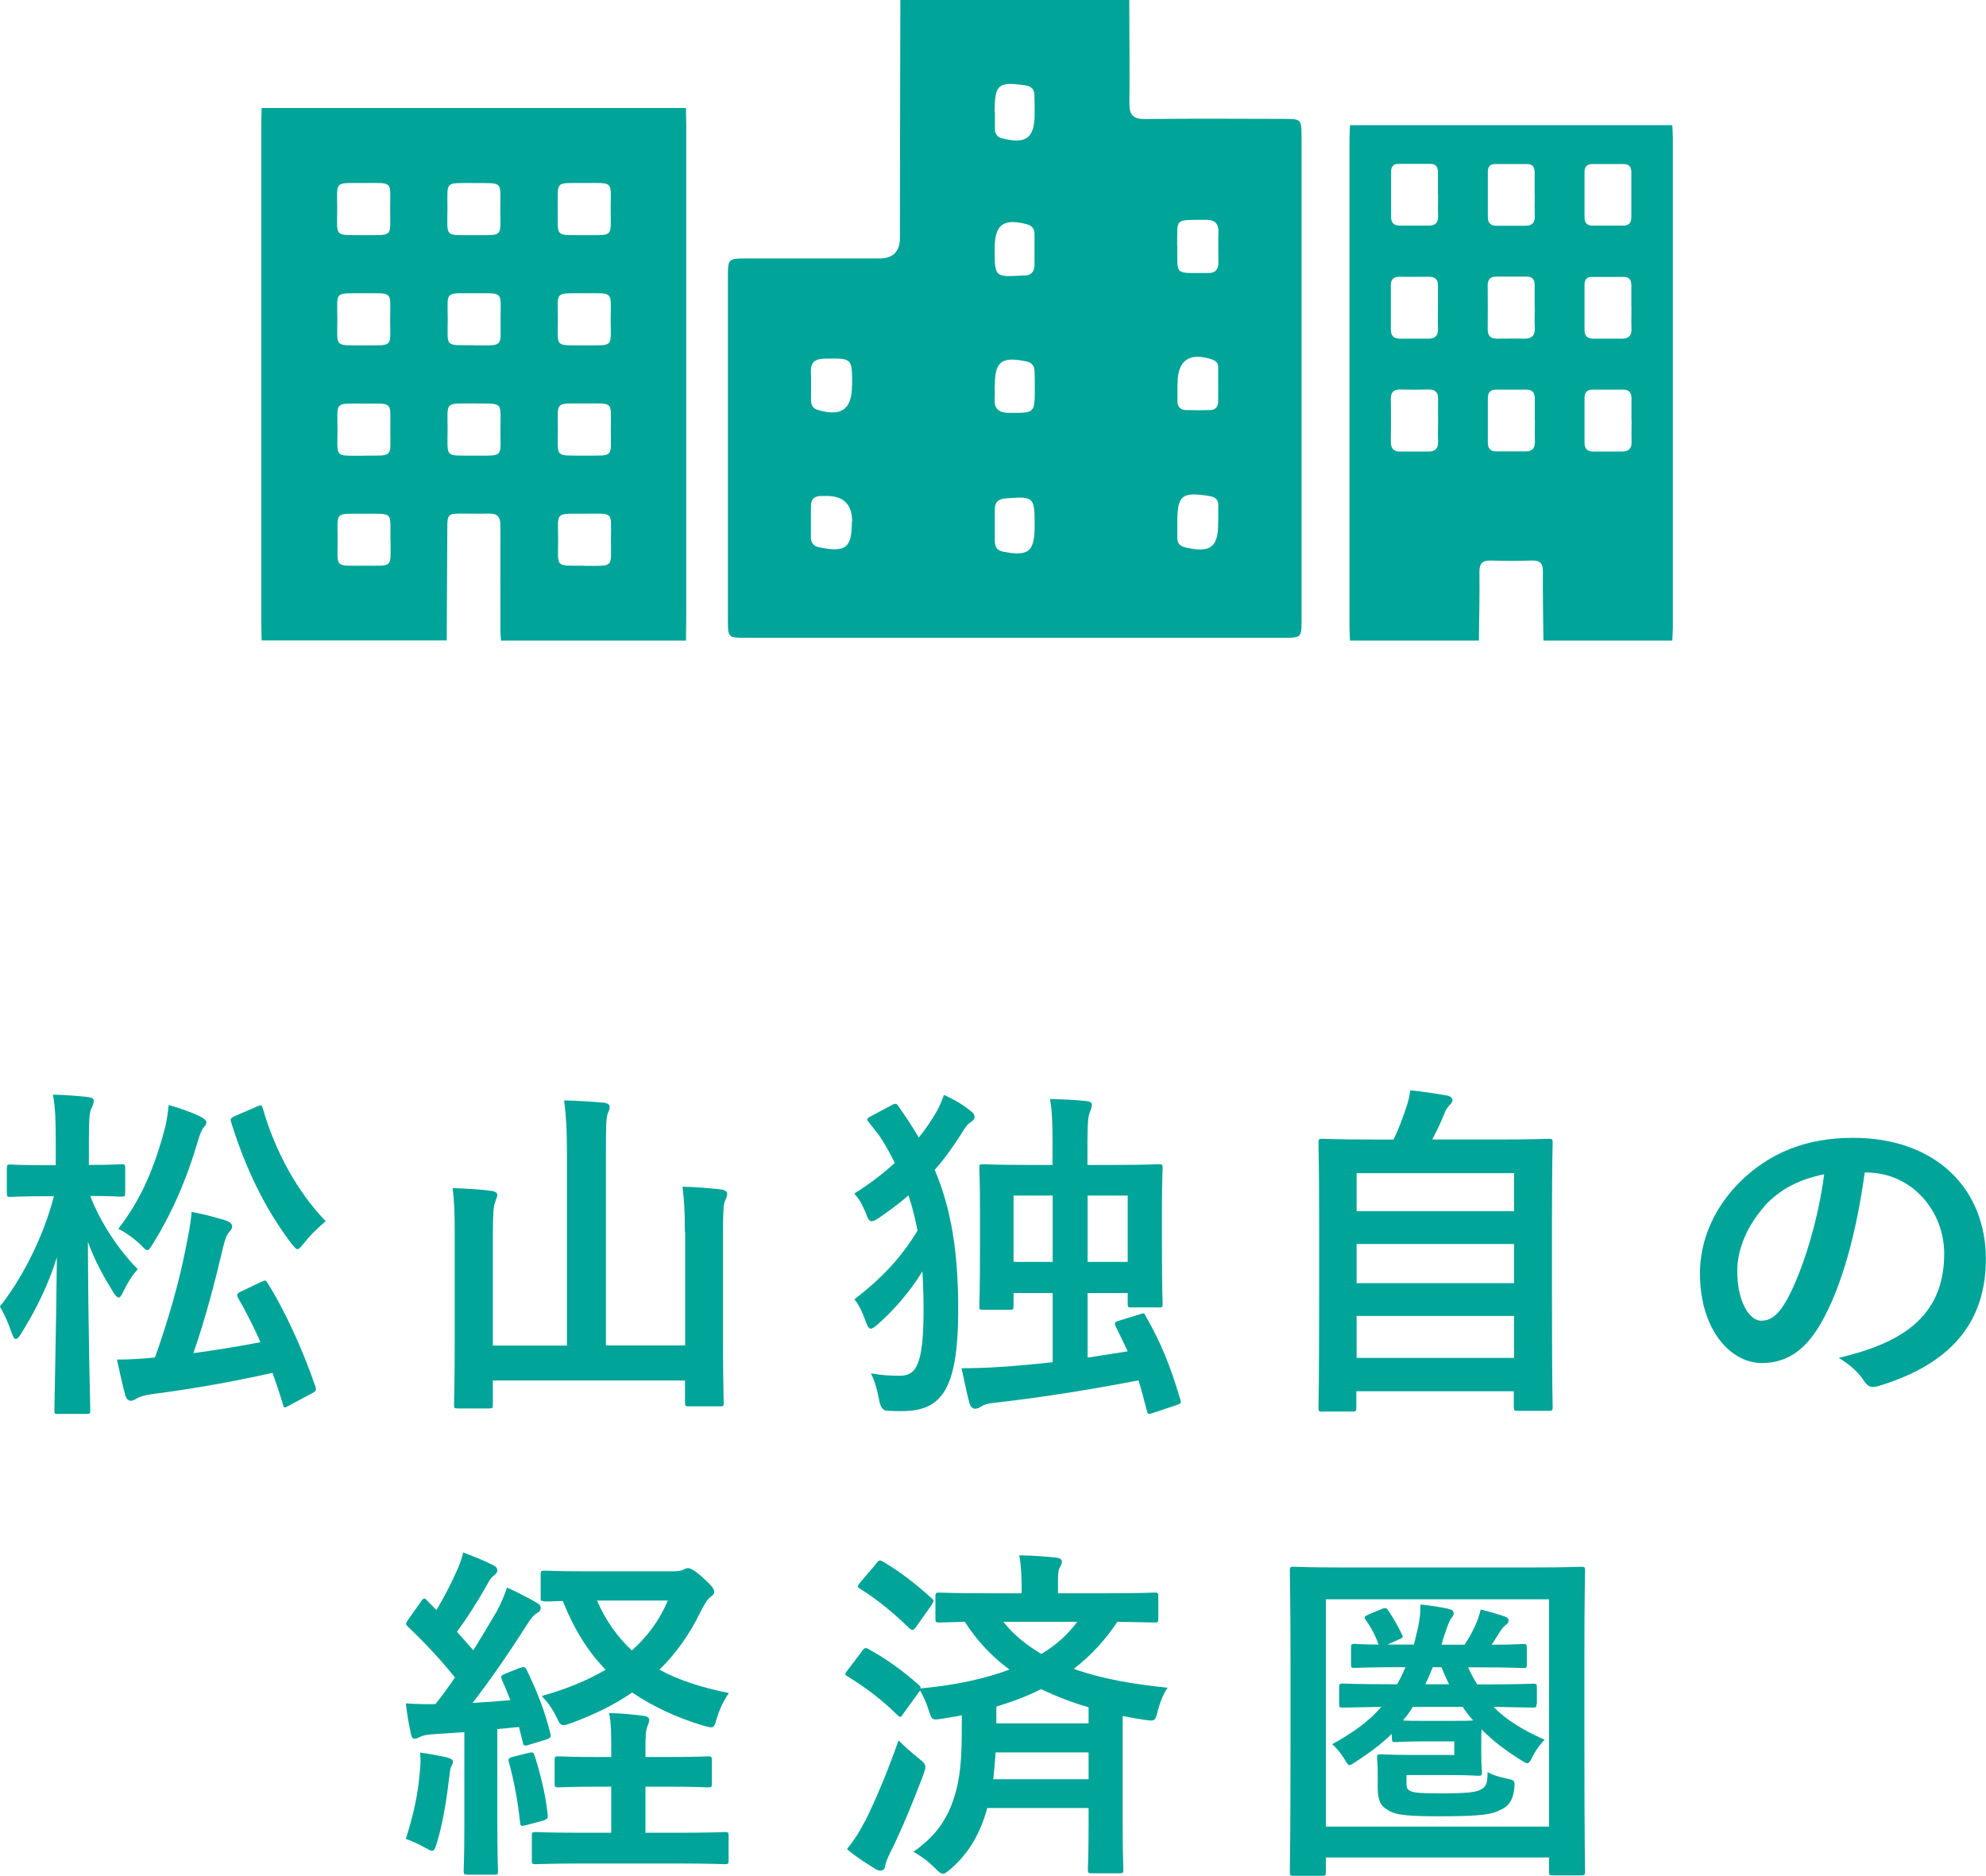<?xml version="1.0" encoding="UTF-8"?>
<svg id="_レイヤー_5" data-name="レイヤー 5" xmlns="http://www.w3.org/2000/svg" viewBox="0 0 142.12 134.26">
  <defs>
    <style>
      .cls-1 {
        fill: #00a498;
      }
    </style>
  </defs>
  <g>
    <path class="cls-1" d="M4.17,101.21c-.25,0-.28-.02-.28-.27,0-.42,.12-5.15,.18-10.95-.62,2.02-1.55,3.85-2.55,5.45-.15,.25-.27,.4-.4,.4-.1,0-.18-.15-.28-.42-.25-.75-.55-1.42-.85-1.9,1.45-1.85,3.02-4.67,3.87-7.9h-.62c-1.77,0-2.35,.05-2.5,.05-.22,0-.25-.03-.25-.28v-1.77c0-.25,.03-.27,.25-.27,.15,0,.72,.05,2.5,.05h.75v-1.65c0-1.55-.02-2.35-.2-3.4,.92,.02,1.7,.08,2.5,.17,.25,.03,.42,.12,.42,.25,0,.22-.07,.35-.15,.52-.15,.3-.2,.7-.2,2.42v1.67c1.62,0,2.15-.05,2.3-.05,.27,0,.3,.02,.3,.27v1.77c0,.25-.03,.28-.3,.28-.15,0-.67-.05-2.2-.05,.73,1.92,2.03,3.85,3.4,5.25-.4,.42-.75,1-1.05,1.62-.12,.27-.22,.4-.32,.4s-.22-.12-.38-.37c-.67-1.08-1.35-2.3-1.82-3.62,.02,6.5,.17,11.6,.17,12.05,0,.25-.02,.27-.27,.27h-2.02Zm14.5-9.45c.33-.15,.35-.15,.5,.1,1.18,1.9,2.42,4.55,3.4,7.37,.08,.25,.08,.33-.25,.5l-1.65,.88c-.32,.17-.35,.2-.42-.08-.23-.77-.48-1.52-.75-2.27-2.97,.67-6.05,1.2-8.6,1.52-.58,.08-.9,.2-1.05,.28-.18,.1-.3,.2-.5,.2-.15,0-.3-.12-.38-.38-.2-.75-.38-1.53-.6-2.57,1,0,1.75-.05,2.72-.15,.95-2.67,1.72-5.37,2.17-7.67,.22-1.1,.38-1.83,.45-2.75,.95,.18,1.67,.38,2.47,.62,.25,.1,.43,.23,.43,.42,0,.17-.08,.25-.22,.42-.18,.2-.3,.55-.43,1.1-.6,2.55-1.27,5.1-2.12,7.55,1.5-.2,3.17-.47,4.8-.78-.5-1.15-1.05-2.2-1.6-3.17-.12-.22-.1-.33,.23-.47l1.4-.67Zm-6.85-11.07c.12-.53,.2-1.05,.25-1.6,.82,.22,1.75,.57,2.25,.82,.3,.15,.45,.28,.45,.42s-.1,.28-.18,.35c-.17,.2-.27,.47-.4,.9-.75,2.57-1.72,4.95-3.2,7.37-.22,.35-.33,.53-.45,.53-.1,0-.22-.12-.47-.38-.55-.53-1.15-.92-1.6-1.15,1.67-2.17,2.6-4.42,3.35-7.27Zm6.57-1.5c.3-.12,.35-.1,.42,.15,.88,3.07,2.47,5.97,4.5,8.07-.45,.38-1.05,.92-1.52,1.53-.25,.3-.38,.47-.5,.47s-.22-.15-.45-.42c-1.87-2.47-3.27-5.35-4.3-8.67-.08-.25-.02-.3,.3-.45l1.55-.67Z"/>
    <path class="cls-1" d="M49.01,88.19c0-1.52-.05-2.27-.17-3.25,.97,.02,1.95,.1,2.8,.2,.25,.05,.4,.15,.4,.28,0,.2-.08,.33-.15,.52-.12,.28-.15,.7-.15,2.5v7.65c0,2.75,.05,4.15,.05,4.3,0,.25-.02,.27-.27,.27h-2.22c-.25,0-.28-.03-.28-.27v-1.58h-13.75v1.72c0,.25-.03,.28-.28,.28h-2.2c-.28,0-.3-.03-.3-.28,0-.17,.05-1.57,.05-4.32v-7.95c0-1.5-.03-2.25-.15-3.22,.95,.03,1.92,.08,2.8,.2,.22,.02,.4,.15,.4,.27,0,.17-.1,.33-.15,.5-.12,.3-.17,.8-.17,2.25v8.05h5.3v-13.75c0-1.77-.05-2.55-.2-3.8,.93,.03,2,.08,2.88,.17,.22,.03,.38,.15,.38,.28,0,.2-.08,.32-.15,.52-.1,.3-.12,.92-.12,2.77v13.8h5.67v-8.12Z"/>
    <path class="cls-1" d="M63.8,79.1c.3-.15,.38-.12,.52,.12,.53,.75,1,1.47,1.43,2.2,.47-.58,.87-1.17,1.25-1.82,.25-.43,.4-.83,.55-1.23,.78,.35,1.35,.7,1.92,1.15,.2,.17,.27,.27,.27,.4,0,.17-.1,.3-.25,.38-.22,.12-.47,.45-.65,.78-.58,.92-1.2,1.8-1.95,2.65,1.18,2.8,1.68,5.87,1.68,10,0,5.92-1.28,7.27-4.07,7.27-.3,0-.62,0-1.05-.03q-.42-.02-.55-.82c-.15-.8-.35-1.42-.58-1.85,.88,.15,1.47,.17,2.05,.17,1.15,0,1.72-.67,1.72-4.7,0-.97-.03-1.9-.08-2.77-.9,1.45-1.95,2.67-3.17,3.77-.25,.2-.4,.33-.52,.33-.15,0-.25-.17-.38-.55-.25-.7-.52-1.22-.8-1.55,1.85-1.42,3.3-2.9,4.52-4.92-.17-.88-.38-1.72-.65-2.52-.62,.55-1.33,1.07-2.1,1.6-.25,.17-.4,.25-.53,.25-.18,0-.28-.17-.42-.58-.25-.62-.52-1.07-.83-1.4,1.07-.67,2.05-1.4,2.9-2.2-.33-.67-.7-1.33-1.12-1.97l-.73-.92c-.08-.1-.12-.17-.12-.23,0-.07,.08-.12,.27-.22l1.45-.77Zm17.75,14.97c.3-.1,.33-.1,.45,.15,1.1,1.92,1.77,3.6,2.47,5.97,.08,.25,.02,.27-.33,.4l-1.6,.53c-.38,.12-.4,.12-.47-.15-.2-.77-.38-1.47-.6-2.17-3.47,.67-6.9,1.22-10.27,1.6-.55,.05-.8,.15-.95,.25-.2,.12-.3,.18-.47,.18-.2,0-.32-.15-.4-.38-.22-.8-.4-1.75-.57-2.52,.92,0,1.82-.03,2.57-.08,1.28-.08,2.6-.2,3.95-.35v-4.95h-2.8v.95c0,.22-.03,.25-.28,.25h-1.9c-.25,0-.27-.03-.27-.25,0-.17,.05-.85,.05-4.57v-2.22c0-2.22-.05-2.97-.05-3.1,0-.25,.02-.28,.27-.28,.18,0,1,.05,3.3,.05h1.67v-1.67c0-1.55-.05-2.3-.18-3.05,.95,.03,1.72,.05,2.6,.15,.23,.02,.4,.1,.4,.27s-.08,.33-.15,.53c-.1,.22-.17,.67-.17,2.07v1.7h1.8c2.3,0,3.12-.05,3.3-.05,.25,0,.28,.03,.28,.28,0,.12-.05,.87-.05,2.7v2.52c0,3.65,.05,4.35,.05,4.5,0,.22-.03,.25-.28,.25h-1.92c-.28,0-.3-.02-.3-.25v-.78h-2.87v4.62l2.87-.45-.85-1.77c-.12-.25-.1-.33,.22-.42l1.47-.45Zm-9.02-3.75h2.8v-4.75h-2.8v4.75Zm5.3-4.75v4.75h2.87v-4.75h-2.87Z"/>
    <path class="cls-1" d="M94.63,101.04c-.25,0-.28-.03-.28-.28,0-.15,.05-1.47,.05-8.15v-4.62c0-4.65-.05-6.02-.05-6.2,0-.25,.03-.28,.28-.28,.17,0,1.05,.05,3.47,.05h1.62c.4-.8,.62-1.45,.93-2.35,.12-.33,.2-.7,.27-1.17,.85,.08,1.95,.25,2.67,.38,.22,.05,.35,.2,.35,.32,0,.15-.1,.25-.2,.35-.17,.2-.3,.38-.37,.6-.25,.6-.48,1.12-.88,1.87h4.87c2.42,0,3.3-.05,3.47-.05,.25,0,.28,.03,.28,.28,0,.15-.05,1.55-.05,5.52v5.27c0,6.67,.05,8,.05,8.12,0,.25-.03,.28-.28,.28h-2.22c-.25,0-.28-.03-.28-.28v-1.12h-11.27v1.17c0,.25-.03,.28-.28,.28h-2.17Zm2.45-14.35h11.27v-2.72h-11.27v2.72Zm11.27,5.15v-2.8h-11.27v2.8h11.27Zm0,5.35v-3h-11.27v3h11.27Z"/>
    <path class="cls-1" d="M133.44,83.92c-.58,4.25-1.62,8.15-3.12,10.77-1.08,1.88-2.38,2.87-4.25,2.87-2.2,0-4.42-2.35-4.42-6.42,0-2.4,1.03-4.7,2.82-6.5,2.1-2.1,4.75-3.2,8.12-3.2,6,0,9.52,3.7,9.52,8.67,0,4.65-2.62,7.57-7.7,9.1-.52,.15-.75,.05-1.08-.45-.27-.42-.8-1-1.75-1.57,4.22-1,7.55-2.75,7.55-7.47,0-2.97-2.25-5.8-5.6-5.8h-.1Zm-7.17,2.42c-1.2,1.35-1.95,3.02-1.95,4.62,0,2.3,.92,3.57,1.7,3.57,.65,0,1.2-.33,1.87-1.53,1.1-2.02,2.22-5.62,2.65-8.95-1.75,.35-3.15,1.05-4.27,2.27Z"/>
    <path class="cls-1" d="M37.19,119.39c.33-.12,.4-.08,.52,.17,.72,1.5,1.28,2.9,1.67,4.5,.08,.28,0,.35-.3,.45l-1.25,.38c-.3,.1-.38,.07-.42-.2l-.27-1.08-1.55,.15v6.87c0,2.3,.05,3.15,.05,3.27,0,.25-.03,.28-.28,.28h-1.9c-.25,0-.28-.03-.28-.28,0-.15,.05-.97,.05-3.27v-6.65l-2.27,.15c-.42,.02-.75,.1-.92,.2-.1,.05-.23,.12-.38,.12-.17,0-.23-.18-.27-.43-.15-.65-.25-1.3-.35-2.1,.72,.05,1.4,.07,2.12,.05,.48-.6,.95-1.25,1.4-1.9-1-1.25-2.17-2.5-3.35-3.62-.1-.1-.15-.15-.15-.23s.08-.17,.17-.32l.88-1.25c.1-.15,.17-.23,.25-.23s.12,.05,.22,.15l.65,.67c.5-.85,.92-1.62,1.35-2.57,.32-.67,.45-1.08,.57-1.55,.68,.25,1.5,.58,2.12,.9,.25,.12,.32,.25,.32,.4,0,.12-.1,.22-.22,.33-.2,.15-.3,.27-.47,.6-.78,1.38-1.42,2.37-2.2,3.45,.4,.45,.8,.88,1.17,1.32,.58-.92,1.12-1.85,1.67-2.77,.3-.55,.55-1.17,.75-1.72,.75,.35,1.52,.73,2.1,1.08,.23,.12,.3,.22,.3,.38,0,.17-.07,.27-.28,.38-.25,.15-.45,.42-.82,1-1.28,2.02-2.62,3.92-3.77,5.42,.9-.05,1.8-.12,2.7-.2-.18-.48-.38-.97-.6-1.45-.1-.25-.1-.3,.25-.45l1-.4Zm-7.15,7.45c.05-.47,.08-.85,.02-1.4,.62,.08,1.5,.25,1.93,.35,.3,.08,.42,.17,.42,.3s-.05,.23-.12,.35c-.07,.12-.1,.43-.15,.83-.17,1.47-.45,3.25-.88,4.65-.12,.4-.2,.55-.35,.55-.1,0-.25-.08-.45-.2-.53-.3-1-.5-1.42-.65,.52-1.62,.87-3.15,1-4.77Zm7.8-1.38c.3-.07,.33-.05,.43,.23,.4,1.27,.77,2.72,.92,4.17,.03,.27,0,.35-.32,.45l-1.2,.32c-.4,.1-.42,.08-.45-.17-.17-1.62-.45-3.05-.8-4.32-.08-.27,0-.32,.3-.4l1.12-.28Zm8.35,2.42v3.3h2.35c2.38,0,3.17-.05,3.3-.05,.28,0,.3,.03,.3,.25v1.77c0,.25-.03,.28-.3,.28-.12,0-.92-.05-3.3-.05h-6.85c-2.4,0-3.2,.05-3.35,.05-.25,0-.28-.03-.28-.28v-1.77c0-.22,.03-.25,.28-.25,.15,0,.95,.05,3.35,.05h2.05v-3.3h-.77c-2.12,0-2.85,.05-3,.05-.25,0-.28-.02-.28-.27v-1.67c0-.25,.03-.28,.28-.28,.15,0,.88,.05,3,.05h.77v-.55c0-1.1,0-1.87-.15-2.6,.92,.02,1.62,.1,2.47,.2,.25,.03,.4,.15,.4,.28,0,.15-.05,.27-.12,.45-.12,.27-.15,.7-.15,1.55v.67h1.45c2.12,0,2.85-.05,3-.05,.28,0,.3,.03,.3,.28v1.67c0,.25-.03,.27-.3,.27-.15,0-.88-.05-3-.05h-1.45Zm2.15-15.42c.27,0,.45-.05,.57-.12,.1-.05,.2-.1,.33-.1,.17,0,.5,.17,1.05,.67,.62,.55,.82,.83,.82,1s-.07,.25-.3,.42c-.2,.15-.45,.58-.7,1.08-.77,1.57-1.72,2.92-2.92,4.1,1.38,.75,3,1.27,4.97,1.67-.35,.5-.65,1.1-.88,1.85-.12,.45-.18,.6-.4,.6-.12,0-.3-.05-.57-.12-1.95-.6-3.62-1.38-5.07-2.37-1.22,.85-2.65,1.55-4.3,2.17-.3,.1-.47,.17-.62,.17-.2,0-.3-.15-.47-.52-.33-.67-.62-1.08-1.08-1.57,1.72-.48,3.25-1.1,4.57-1.88-1.27-1.3-2.27-2.92-3.07-4.92-.85,.03-1.2,.05-1.3,.03-.25-.05-.28,0-.28-.25v-1.67c0-.25,.03-.28,.28-.28,.15,0,.88,.05,3.12,.05h6.25Zm-5.62,2.1c.65,1.47,1.47,2.62,2.5,3.57,1.12-1,2-2.2,2.57-3.57h-5.07Z"/>
    <path class="cls-1" d="M61.68,118.17c.2-.25,.28-.25,.5-.12,1.22,.67,2.42,1.52,3.57,2.55,.1,.1,.15,.15,.12,.25,2.4-.22,4.55-.67,6.37-1.35-1.25-.92-2.32-2.05-3.2-3.42-1.17,.03-1.7,.05-1.8,.05-.28,0-.3-.02-.3-.27v-1.62c0-.22,.03-.25,.3-.25,.15,0,1,.05,3.42,.05h2.45v-.32c0-.85-.03-1.6-.17-2.4,.92,.02,1.77,.07,2.65,.17,.25,.02,.4,.15,.4,.25,0,.22-.1,.35-.18,.52-.1,.23-.1,.48-.1,1.38v.4h3.45c2.45,0,3.3-.05,3.45-.05,.25,0,.28,.03,.28,.25v1.62c0,.25-.03,.27-.28,.27-.15,0-.85-.02-2.65-.05-.88,1.33-1.9,2.42-3.12,3.37,1.95,.7,4.25,1.1,6.72,1.35-.27,.35-.55,1.03-.72,1.7-.17,.7-.22,.7-.92,.6-.55-.08-1.05-.17-1.58-.28v7.92c0,1.97,.05,2.92,.05,3.07,0,.25-.03,.27-.3,.27h-1.97c-.25,0-.27-.02-.27-.27,0-.15,.05-1.1,.05-3.07v-1.33h-7.25c-.5,1.82-1.3,3.2-2.57,4.32-.3,.25-.45,.38-.6,.38s-.3-.12-.57-.4c-.5-.5-1.05-.9-1.55-1.17,1.6-1.1,2.55-2.42,3.05-4.35,.4-1.47,.42-3,.42-5.42-.47,.1-.95,.17-1.42,.25-.7,.1-.72,.12-.95-.6-.17-.55-.4-1.05-.62-1.42l-1.23,1.7c-.07,.12-.12,.18-.2,.18-.05,0-.12-.05-.22-.15-1.05-1.05-2.28-1.97-3.5-2.72-.12-.07-.2-.12-.2-.17,0-.08,.07-.17,.17-.3l1.02-1.35Zm.22,12.2c.7-1.42,1.55-3.37,2.4-5.8,.38,.38,.9,.85,1.4,1.25,.37,.3,.52,.42,.52,.65,0,.12-.05,.3-.15,.58-.75,1.95-1.52,3.87-2.35,5.52-.2,.42-.35,.75-.38,1-.02,.2-.15,.32-.33,.32-.12,0-.28-.05-.45-.17-.6-.38-1.25-.77-1.95-1.37,.52-.65,.85-1.15,1.27-1.97Zm.8-18.47c.2-.25,.27-.25,.5-.12,1.22,.72,2.35,1.6,3.45,2.6,.1,.07,.15,.15,.15,.22s-.05,.15-.15,.3l-1.12,1.58c-.2,.25-.25,.22-.45,.07-1.1-1.07-2.33-2.1-3.52-2.82-.12-.08-.17-.12-.17-.17,0-.08,.05-.15,.17-.3l1.15-1.35Zm15.2,15.45v-1.92h-6.65c-.05,.67-.1,1.3-.17,1.92h6.82Zm-6.6-4h6.6v-1.15c-1.2-.35-2.32-.78-3.4-1.3-.97,.5-2.05,.9-3.2,1.25v1.2Zm.5-7.27c.72,.92,1.65,1.67,2.72,2.3,1.05-.62,1.9-1.4,2.57-2.3h-5.3Z"/>
    <path class="cls-1" d="M94.88,133.99c0,.25-.03,.27-.28,.27h-2.02c-.25,0-.28-.02-.28-.27,0-.17,.05-1.88,.05-9.7v-4.95c0-5-.05-6.75-.05-6.9,0-.28,.03-.3,.28-.3,.17,0,.97,.05,3.3,.05h13.97c2.32,0,3.12-.05,3.28-.05,.27,0,.3,.02,.3,.3,0,.15-.05,1.9-.05,6.02v5.82c0,7.8,.05,9.52,.05,9.67,0,.25-.02,.28-.3,.28h-2c-.25,0-.28-.03-.28-.28v-1h-15.97v1.03Zm0-19.52v16.27h15.97v-16.27h-15.97Zm15.07,7.5c0,.23-.02,.25-.27,.25-.15,0-.88-.02-2.8-.05,.9,.92,2.02,1.62,3.65,2.35-.28,.3-.58,.65-.88,1.25-.15,.3-.22,.43-.35,.43-.1,0-.23-.08-.43-.2-1.12-.7-2.07-1.42-2.85-2.22-.02,.2-.02,.5-.02,.92v.75c0,.9,.05,1.25,.05,1.4,0,.22-.03,.25-.28,.25-.15,0-.67-.05-1.97-.05h-3.15v.62c0,.32,.08,.42,.28,.52,.2,.1,.47,.17,2.12,.17,1.97,0,2.62-.08,2.97-.3,.35-.22,.43-.45,.43-1.22,.3,.17,.72,.33,1.42,.47,.5,.1,.55,.17,.5,.62-.07,.8-.32,1.3-.97,1.6-.62,.33-1.3,.47-4.47,.47-2.7,0-3.22-.15-3.77-.55-.42-.25-.57-.75-.57-1.52v-1.2c0-.53-.05-.73-.05-.9,0-.25,.03-.27,.28-.27,.18,0,.72,.05,2,.05h3.25v-.97h-2.15c-1.45,0-1.9,.05-2.05,.05-.25,0-.27-.03-.27-.42v-.17c-.72,.7-1.6,1.37-2.62,2.02-.2,.12-.3,.22-.4,.22s-.2-.12-.35-.4c-.25-.42-.6-.85-.9-1.1,1.55-.85,2.65-1.67,3.52-2.67-1.88,.03-2.6,.05-2.72,.05-.28,0-.3-.02-.3-.25v-1.17c0-.27,.02-.3,.3-.3,.15,0,.95,.05,3.32,.05h.53c.22-.38,.4-.77,.6-1.22h-.45c-2.27,0-3.05,.05-3.2,.05-.23,0-.25-.02-.25-.27v-1.17c0-.25,.02-.28,.25-.28,.1,0,.6,.05,1.72,.05-.23-.65-.52-1.2-.92-1.77-.15-.2-.08-.25,.2-.38l.95-.4c.3-.12,.35-.05,.5,.17,.33,.48,.67,1.08,.95,1.67,.1,.2,.07,.22-.3,.38l-.75,.33h1.9l.15-.62c.27-1.03,.32-1.65,.32-2.25,.75,.08,1.38,.18,1.95,.3,.25,.05,.43,.15,.43,.35,0,.15-.12,.25-.22,.4-.12,.2-.28,.62-.48,1.25-.08,.2-.12,.4-.17,.58h1.65c.35-.55,.58-.97,.75-1.35s.3-.73,.4-1.17c.68,.17,1.3,.35,1.72,.5,.2,.07,.28,.17,.28,.27,0,.15-.05,.22-.22,.35-.18,.12-.28,.28-.6,.78-.12,.2-.25,.42-.4,.62,1.55,0,2.15-.05,2.27-.05,.23,0,.25,.03,.25,.28v1.17c0,.25-.02,.27-.25,.27-.15,0-.92-.05-3.2-.05h-.75c.2,.45,.42,.85,.65,1.22h.65c2.4,0,3.2-.05,3.35-.05,.25,0,.27,.03,.27,.3v1.17Zm-8.85,.2c-.2,.35-.45,.67-.7,.97,.33,.03,.78,.03,1.5,.03h1.9c.83,0,1.33,0,1.62-.03-.27-.3-.52-.62-.75-.97h-3.57Zm2.6-1.62c-.2-.38-.38-.8-.55-1.22h-.62c-.18,.45-.35,.85-.53,1.22h1.7Z"/>
  </g>
  <g>
    <path class="cls-1" d="M64.42,0h16.39c0,2.46,.04,4.93,.01,7.39-.01,.86,.29,1.14,1.14,1.13,3.32-.04,6.65-.02,9.97-.01,1.16,0,1.21,.04,1.21,1.2,0,11.58,0,23.15,0,34.73,0,1.17-.04,1.21-1.19,1.21-12.88,0-25.77,0-38.65,0-1.17,0-1.21-.04-1.21-1.19,0-8.25,0-16.5,0-24.76,0-1.14,.06-1.2,1.22-1.2,3.21,0,6.41,0,9.62,0q1.47,0,1.47-1.49c0-5.67,.02-11.34,.03-17.01Zm19.83,17.64c.01,2.06-.22,1.9,1.91,1.9,.09,0,.18,0,.27,0,.52,.02,.76-.23,.76-.75,0-.71-.02-1.42,0-2.13,.03-.69-.27-.94-.95-.93-2.24,.03-1.98-.16-2,1.91Zm-23.27,9.92c0-1.94,0-1.92-1.94-1.89-.7,.01-1.05,.24-1.01,.98,.03,.65,0,1.3,.01,1.95,0,.35,.09,.62,.48,.74,1.7,.5,2.45-.03,2.45-1.78Zm23.28-.1c0,.41,0,.83,0,1.24,0,.38,.18,.63,.57,.65,.59,.02,1.18,.02,1.77,0,.34,0,.56-.21,.57-.56,.01-.85,.01-1.71,0-2.56,0-.26-.18-.41-.43-.5-1.62-.54-2.48,.05-2.47,1.74Zm-23.28,9.87q0-1.87-1.9-1.83c-.09,0-.18,0-.27,0-.51-.01-.78,.21-.78,.74,0,.74,0,1.48,0,2.21,0,.41,.18,.64,.61,.73,1.9,.37,2.32,.04,2.32-1.85Zm26.2,.04c0-.41,0-.83,0-1.24-.01-.38-.22-.56-.61-.62-2.01-.33-2.32-.08-2.32,1.93,0,.35,0,.71,0,1.06,0,.37,.17,.59,.56,.68,1.82,.42,2.38,0,2.36-1.8Zm-16-29.34h.02c0,.41-.01,.83,0,1.24,.01,.33,.17,.54,.51,.63,1.72,.44,2.33-.01,2.33-1.77,0-.44,0-.89-.02-1.33-.01-.42-.22-.63-.65-.69-1.92-.28-2.19-.07-2.19,1.83,0,.03,0,.06,0,.09Zm2.86,29.53c0-1.99-.06-2.04-2.05-1.89-.56,.04-.81,.28-.8,.83,0,.74,0,1.48,0,2.22,0,.39,.13,.67,.57,.76,1.83,.37,2.28,.02,2.28-1.83,0-.03,0-.06,0-.09Zm-2.86-19.7c0,1.96,.01,1.98,1.98,1.86,.03,0,.06,0,.09,0,.51,.01,.77-.23,.78-.75,0-.74,0-1.48,0-2.22,0-.36-.17-.6-.55-.7-1.67-.44-2.3,.02-2.3,1.72,0,.03,0,.06,0,.09Zm0,9.76c0,.3,.02,.59,0,.89-.05,.76,.29,1.04,1.05,1.04,1.82,.01,1.82,.04,1.82-1.78,0-.41,0-.83-.02-1.24-.02-.37-.2-.58-.58-.66-1.79-.37-2.26-.01-2.26,1.75Z"/>
    <path class="cls-1" d="M49.1,45.85h-13.25c-.01-.22-.04-.44-.04-.67,0-2.53-.01-5.05,0-7.58,0-.6-.22-.86-.83-.84-.64,.02-1.29,0-1.93,0-.99,0-1.04,.06-1.04,1.06-.01,2.67-.03,5.35-.04,8.02h-13.25c0-.42-.02-.84-.02-1.26,0-11.84,0-23.67,0-35.51,0-.45,.01-.89,.02-1.34h30.37c0,.42,.02,.84,.02,1.26,0,11.49,0,22.98,0,34.47,0,.79-.01,1.58-.02,2.38ZM26.01,16.83c2.16-.01,1.91,.19,1.91-1.83,0-2.1,.27-1.9-1.91-1.9-2.14,0-1.88-.17-1.88,1.86,0,2.04-.26,1.86,1.87,1.87Zm7.91-3.73c-2.12,.01-1.9-.18-1.9,1.77,0,2.19-.29,1.95,2,1.96,2.02,0,1.79,.14,1.78-1.8,0-2.11,.28-1.91-1.89-1.93Zm5.99,1.86c.02,2.05-.25,1.86,1.88,1.87,.02,0,.05,0,.07,0,2.09,0,1.84,.16,1.84-1.83,0-2.1,.27-1.9-1.91-1.9-2.13,0-1.86-.18-1.88,1.86Zm-13.88,9.76c2.12-.01,1.9,.18,1.89-1.77,0-2.19,.29-1.95-2-1.96-2.02,0-1.79-.14-1.78,1.81,0,2.11-.26,1.91,1.89,1.92Zm7.89,0c2.12,0,1.9,.17,1.9-1.77,0-2.19,.29-1.95-2-1.96-2.02,0-1.79-.14-1.78,1.8,0,2.11-.28,1.91,1.89,1.92Zm7.89,0c2.12-.01,1.9,.18,1.89-1.77,0-2.19,.29-1.95-2-1.96-2.02,0-1.79-.14-1.78,1.81,0,2.11-.28,1.91,1.89,1.92Zm-15.79,7.89c2.18-.01,1.91,.19,1.91-1.9,0-2.02,.24-1.82-1.91-1.82-2.13,0-1.87-.18-1.87,1.87,0,2.04-.26,1.85,1.88,1.86Zm7.91-3.73c-2.15,.01-1.9-.18-1.9,1.84,0,2.11-.26,1.88,2,1.89,2.02,0,1.79,.14,1.78-1.8,0-2.11,.28-1.91-1.89-1.93Zm7.87,3.73c2.16-.01,1.91,.19,1.91-1.83,0-2.1,.27-1.9-1.91-1.9-2.14,0-1.88-.17-1.88,1.86,0,2.04-.26,1.86,1.87,1.87Zm-13.86,6.03c-.02-2.05,.26-1.86-1.87-1.87-.02,0-.05,0-.07,0-2.09,0-1.84-.16-1.84,1.82,0,2.1-.27,1.9,1.91,1.9,2.14,0,1.86,.18,1.88-1.86Zm13.88,1.86c2.15,0,1.9,.17,1.9-1.85,0-2.11,.27-1.88-2-1.88-2.02,0-1.79-.14-1.78,1.8,0,2.11-.28,1.91,1.89,1.92Z"/>
    <path class="cls-1" d="M105.83,45.85h-9.22c-.02-.31-.04-.62-.04-.93,0-11.68,0-23.36,0-35.03,0-.31,.03-.62,.04-.93,7.69,0,15.37,0,23.06,0,.02,.31,.04,.62,.04,.93,0,11.68,0,23.36,0,35.03,0,.31-.03,.62-.04,.93h-9.22c-.02-1.65-.05-3.31-.04-4.96,0-.55-.19-.78-.76-.77-.98,.03-1.97,.03-2.95,0-.63-.02-.84,.22-.83,.84,.02,1.63-.02,3.26-.04,4.89Zm-2.93-31.86c0-.55,0-1.1,0-1.66,0-.37-.14-.6-.54-.6-.77,0-1.54,0-2.3,0-.36,0-.51,.21-.51,.56,0,1.08,0,2.16,0,3.24,0,.42,.2,.62,.61,.62,.7,0,1.39,0,2.09,0,.5,0,.68-.25,.66-.72-.02-.48,0-.96,0-1.44Zm6.92-.07c0-.53,0-1.06,0-1.58,0-.37-.14-.6-.54-.6-.77,0-1.54,0-2.3,0-.36,0-.51,.21-.51,.56,0,1.08,0,2.16,0,3.24,0,.42,.2,.62,.61,.62,.7,0,1.39,0,2.09,0,.49,0,.68-.25,.66-.72-.02-.5,0-1.01,0-1.51Zm6.92-.01c0-.53,0-1.06,0-1.58,0-.38-.16-.59-.55-.59-.74,0-1.49,0-2.23,0-.39,0-.57,.19-.57,.57,0,1.08,0,2.16,0,3.24,0,.38,.17,.6,.55,.6,.74,0,1.49,0,2.23,0,.38,0,.57-.2,.57-.58,0-.55,0-1.1,0-1.66Zm-13.84,8.12c0-.53,0-1.06,0-1.58,.01-.46-.21-.65-.66-.64-.7,.01-1.39,0-2.09,0-.41,0-.62,.18-.62,.6,0,1.06,0,2.11,0,3.17,0,.46,.21,.66,.66,.66,.67,0,1.34,0,2.02,0,.48,0,.71-.2,.69-.69-.02-.5,0-1.01,0-1.51Zm6.92,.01s0,0,0,0c0-.55,0-1.1,0-1.66,0-.39-.18-.58-.57-.58-.72,0-1.44,0-2.16,0-.47,0-.64,.22-.63,.67,.01,1.03,.01,2.06,0,3.1,0,.45,.2,.67,.65,.67,.65,0,1.3-.02,1.94,0,.6,.02,.82-.26,.78-.83-.03-.45,0-.91,0-1.37Zm6.92-.04c0-.53,0-1.06,0-1.58,0-.37-.14-.6-.54-.6-.77,0-1.54,0-2.3,0-.36,0-.51,.21-.51,.56,0,1.08,0,2.16,0,3.24,0,.42,.2,.62,.61,.62,.7,0,1.39,0,2.09,0,.49,0,.68-.25,.66-.72-.02-.5,0-1.01,0-1.51Zm-13.83,8.09c0-.5-.01-1.01,0-1.51,.02-.48-.18-.71-.68-.7-.67,.02-1.34,.02-2.02,0-.5-.01-.69,.21-.68,.7,.02,1.01,.01,2.02,0,3.03,0,.48,.19,.72,.68,.71,.67,0,1.34,0,2.02,0,.49,0,.69-.23,.68-.71-.02-.5,0-1.01,0-1.51Zm6.92-.01c0-.53,0-1.06,0-1.58,0-.42-.19-.61-.61-.61-.72,0-1.44,0-2.16,0-.43,0-.59,.22-.59,.63,0,1.06,0,2.11,0,3.17,0,.42,.2,.62,.61,.62,.7,0,1.39,0,2.09,0,.5,0,.68-.25,.67-.72-.02-.5,0-1.01,0-1.51Zm6.92,0c0-.53,0-1.06,0-1.58,0-.42-.19-.62-.61-.61-.72,0-1.44,0-2.16,0-.43,0-.6,.22-.59,.63,0,1.06,0,2.11,0,3.17,0,.42,.19,.62,.61,.63,.7,0,1.39,0,2.09,0,.49,0,.68-.24,.67-.72-.02-.5,0-1.01,0-1.51Z"/>
  </g>
</svg>